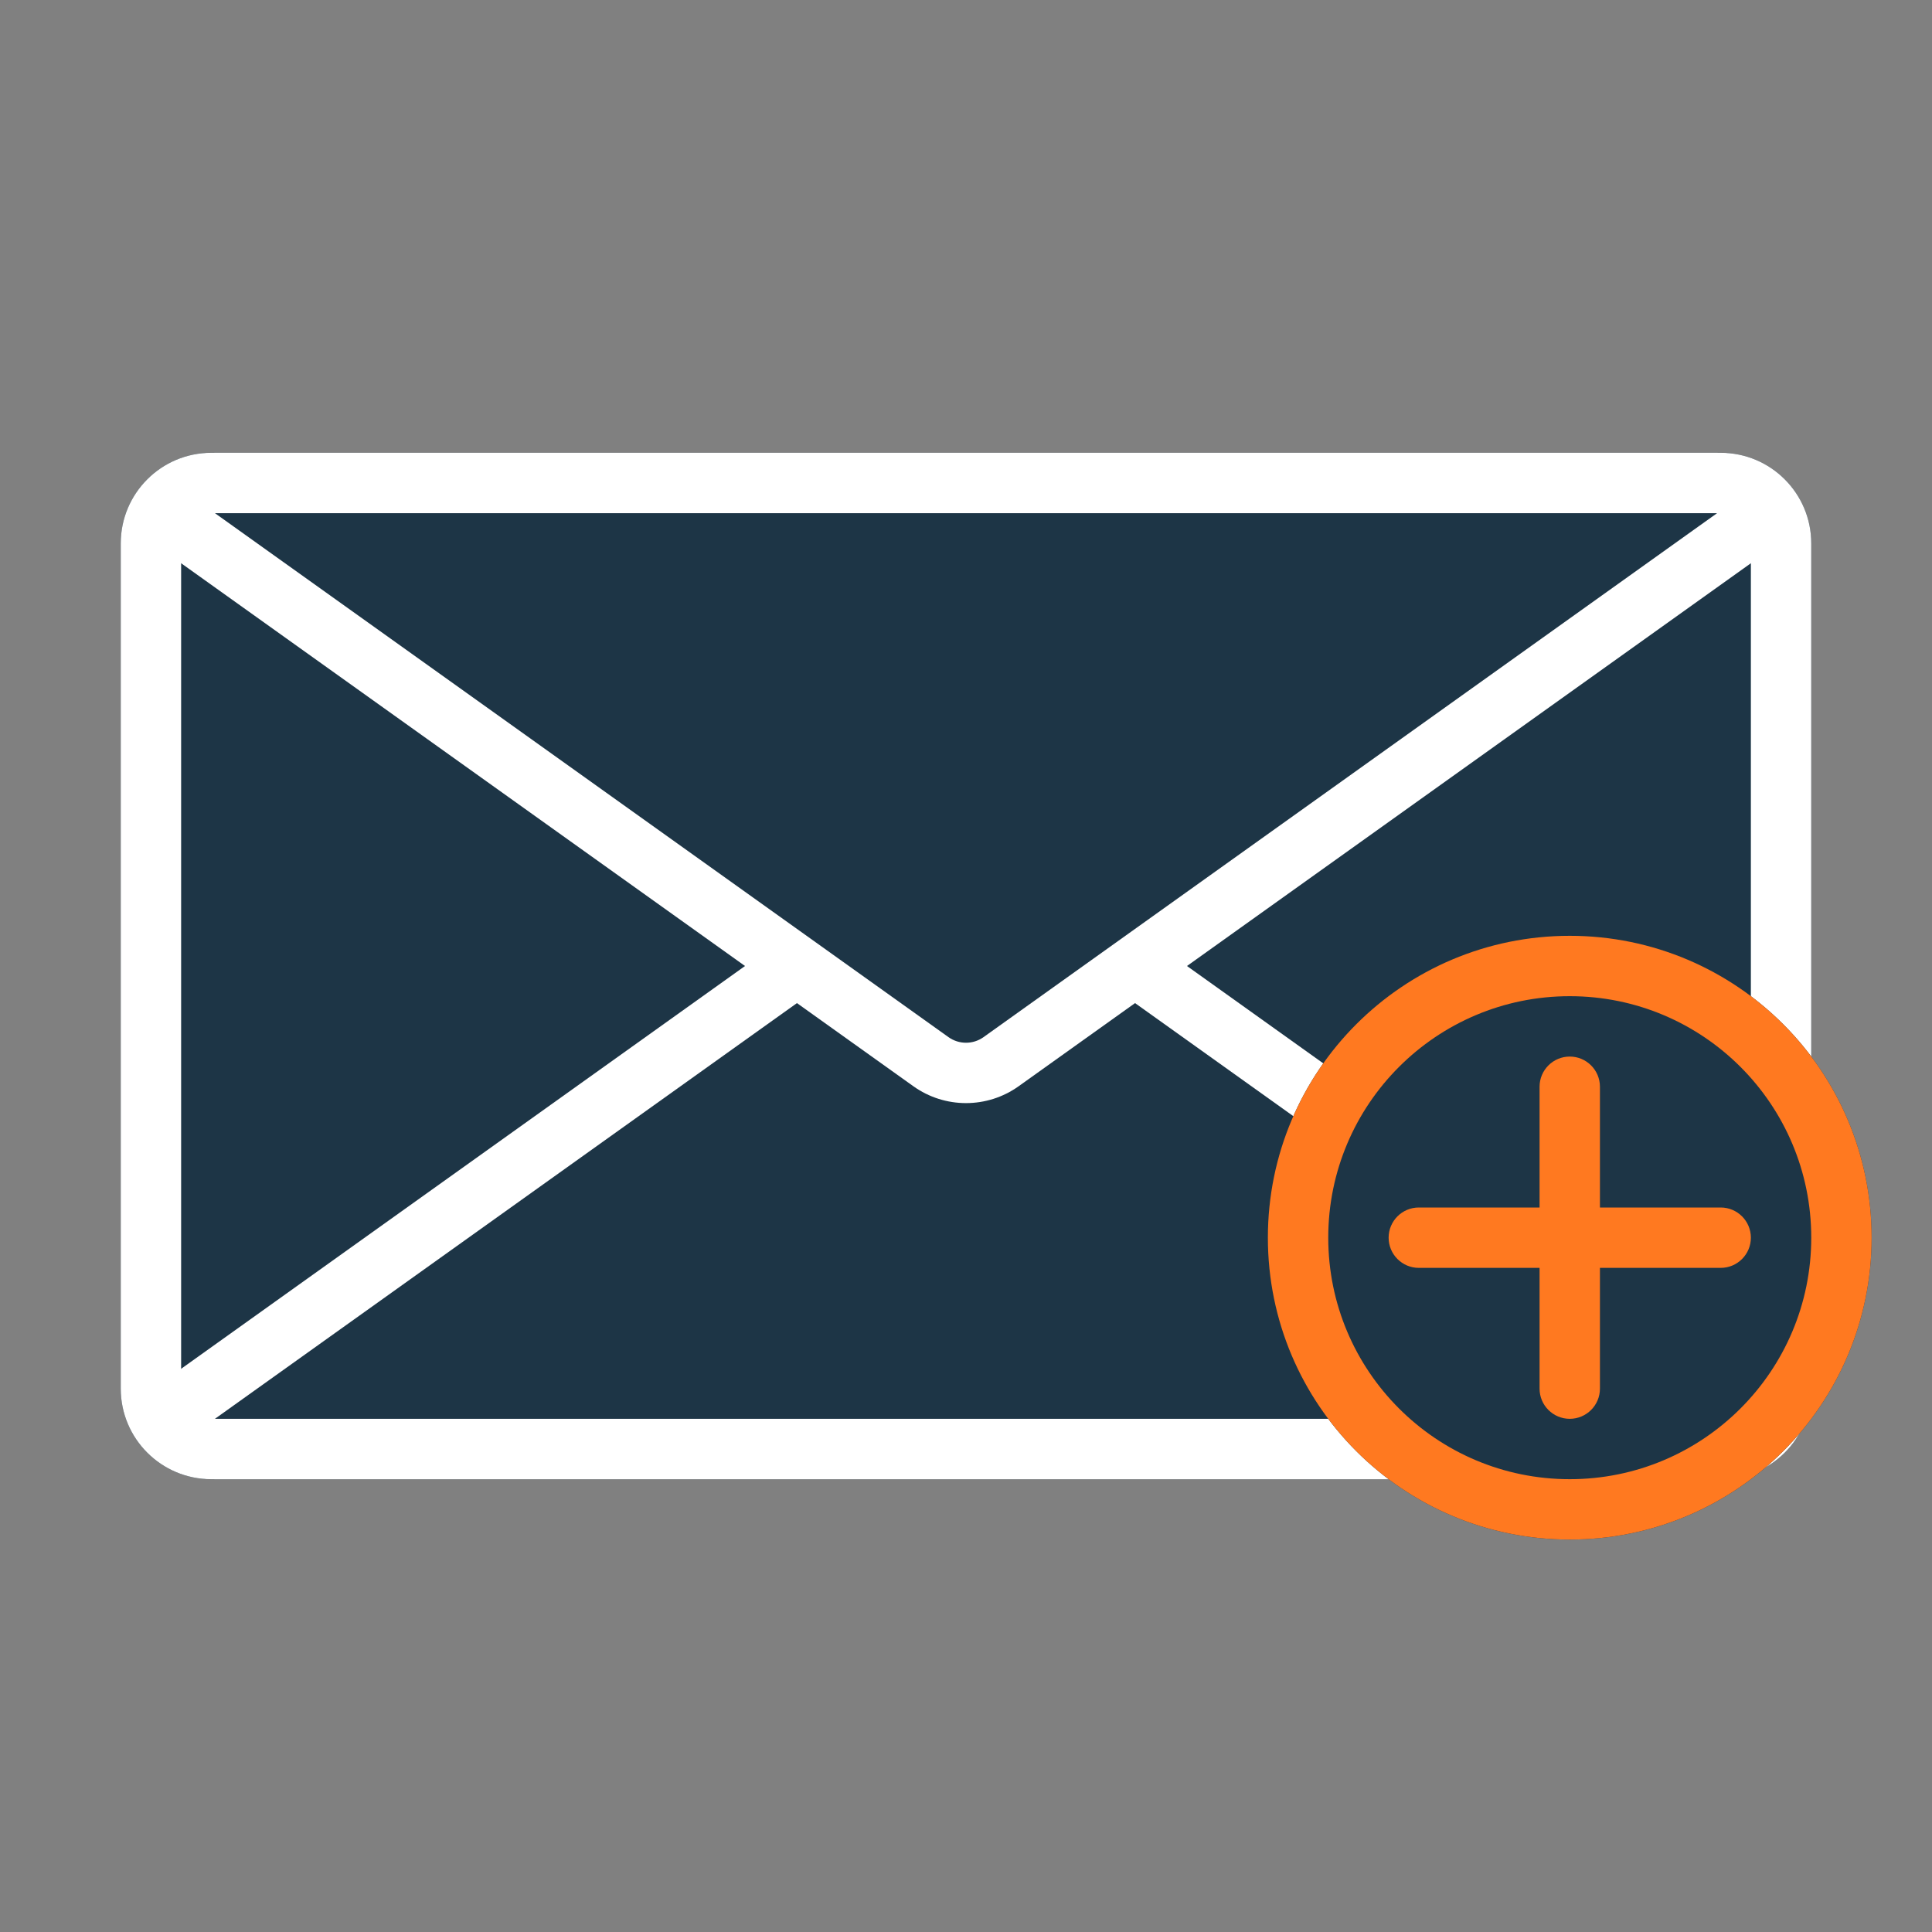 <svg width="64" height="64" viewBox="0 0 64 64" fill="none" xmlns="http://www.w3.org/2000/svg">
<rect x="0" y="0" width="64" height="64" fill="#808080" stroke="none"/>
<path d="M57 15C58.657 15 60 16.343 60 18L60 46C60 47.657 58.657 49 57 49L7 49C5.343 49 4 47.657 4 46L4 18C4 16.343 5.343 15 7 15L57 15Z" fill="#1D3546"/>
<path fill-rule="evenodd" clip-rule="evenodd" d="M58 46L58 18C58 17.448 57.552 17 57 17L7 17C6.448 17 6 17.448 6 18L6 46C6 46.552 6.448 47 7 47L57 47C57.552 47 58 46.552 58 46ZM60 18C60 16.343 58.657 15 57 15L7 15C5.343 15 4 16.343 4 18L4 46C4 47.657 5.343 49 7 49L57 49C58.657 49 60 47.657 60 46L60 18Z" fill="white"/>
<path d="M7.12 48L56.88 48C57.852 48 58.252 46.752 57.461 46.186L33.163 28.83C32.467 28.334 31.533 28.334 30.838 28.83L6.539 46.186C5.748 46.752 6.148 48 7.12 48Z" fill="#1D3546"/>
<path fill-rule="evenodd" clip-rule="evenodd" d="M58.042 45.373C59.625 46.503 58.825 49 56.88 49L7.12 49C5.175 49 4.375 46.503 5.958 45.373L30.256 28.017C31.299 27.271 32.701 27.271 33.744 28.017L58.042 45.373ZM7.12 47L56.88 47L32.581 29.644C32.233 29.396 31.766 29.396 31.419 29.644L7.12 47Z" fill="white"/>
<path d="M62 41C62 46.523 57.523 51 52 51C46.477 51 42 46.523 42 41C42 35.477 46.477 31 52 31C57.523 31 62 35.477 62 41Z" fill="#1D3546"/>
<path fill-rule="evenodd" clip-rule="evenodd" d="M52 49C56.418 49 60 45.418 60 41C60 36.582 56.418 33 52 33C47.582 33 44 36.582 44 41C44 45.418 47.582 49 52 49ZM52 51C57.523 51 62 46.523 62 41C62 35.477 57.523 31 52 31C46.477 31 42 35.477 42 41C42 46.523 46.477 51 52 51Z" fill="#FF7920"/>
<path fill-rule="evenodd" clip-rule="evenodd" d="M52 35C52.552 35 53 35.448 53 36V40H57C57.552 40 58 40.448 58 41C58 41.552 57.552 42 57 42H53V46C53 46.552 52.552 47 52 47C51.448 47 51 46.552 51 46V42H47C46.448 42 46 41.552 46 41C46 40.448 46.448 40 47 40H51V36C51 35.448 51.448 35 52 35Z" fill="#FF7920"/>
<path d="M56.88 16H7.12C6.148 16 5.748 17.248 6.539 17.814L30.837 35.17C31.533 35.666 32.467 35.666 33.162 35.17L57.461 17.814C58.252 17.248 57.852 16 56.88 16Z" fill="#1D3546"/>
<path fill-rule="evenodd" clip-rule="evenodd" d="M5.958 18.628C4.375 17.497 5.175 15 7.121 15H56.88C58.825 15 59.625 17.497 58.042 18.628L33.744 35.983C32.701 36.728 31.299 36.728 30.256 35.983L5.958 18.628ZM56.88 17H7.121L31.419 34.356C31.767 34.604 32.234 34.604 32.581 34.356L56.88 17Z" fill="white"/>
</svg>
